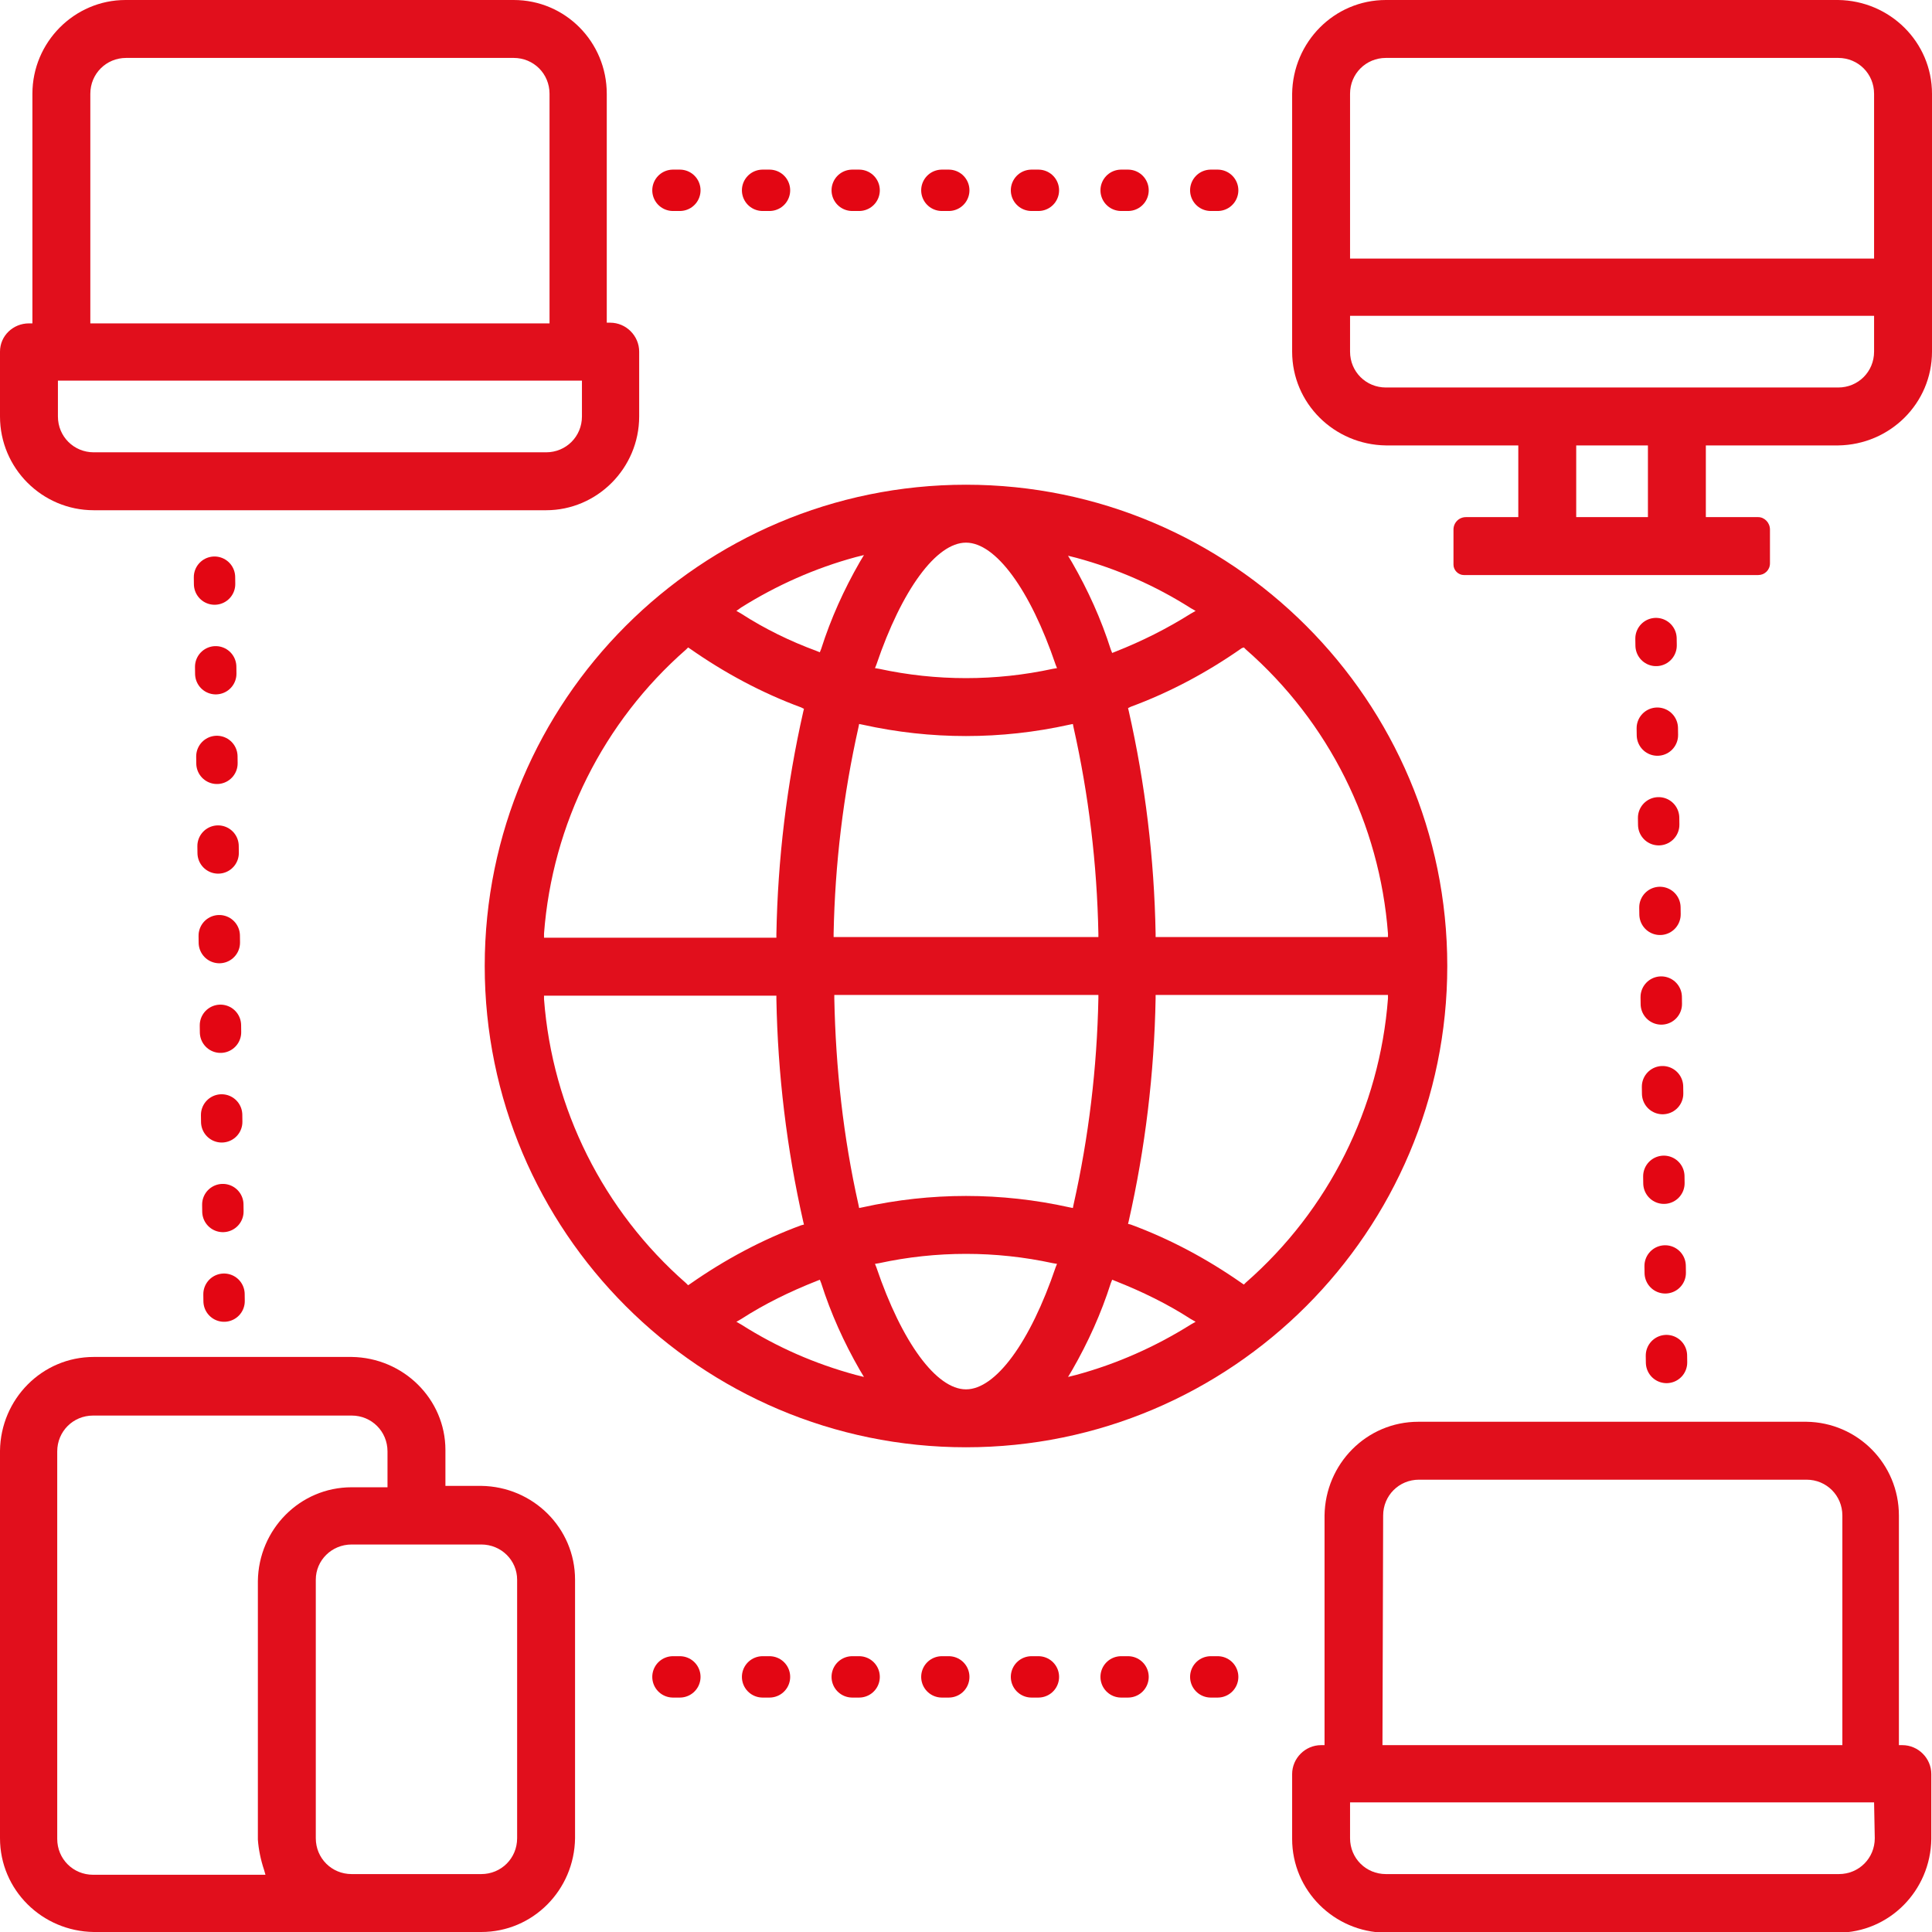 <?xml version="1.0" encoding="UTF-8"?> <!-- Generator: Adobe Illustrator 25.2.2, SVG Export Plug-In . SVG Version: 6.00 Build 0) --> <svg xmlns="http://www.w3.org/2000/svg" xmlns:xlink="http://www.w3.org/1999/xlink" version="1.1" id="Laag_1" x="0px" y="0px" viewBox="0 0 280.2 280.2" style="enable-background:new 0 0 280.2 280.2;" xml:space="preserve"> <style type="text/css"> .st0{fill:#E10F1C;} .st1{fill:none;stroke:#E30613;stroke-width:6;stroke-linecap:round;stroke-linejoin:round;stroke-dasharray:1,12;} </style> <g id="Laag_2_1_"> <g id="Laag_1-2"> <path class="st0" d="M140.1,70.3c-38.5,0-69.8,31.3-69.8,69.8s31.3,69.8,69.8,69.8s69.8-31.3,69.8-69.8l0,0 C209.9,101.6,178.6,70.3,140.1,70.3z M180.4,93.9l0.3,0.3c12,10.5,19.4,25.3,20.6,41.2v0.5h-33.7v-0.5 c-0.2-10.9-1.5-21.7-3.9-32.3l-0.1-0.4l0.4-0.2c5.7-2.1,11.1-5,16.1-8.5L180.4,93.9z M156.1,80.9c5.9,1.6,11.4,4,16.6,7.3l0.7,0.4 l-0.7,0.4c-3.5,2.2-7.1,4-10.9,5.5l-0.5,0.2l-0.2-0.5c-1.4-4.4-3.3-8.6-5.6-12.6l-0.6-1L156.1,80.9z M120.9,135.9v-0.5 c0.2-10.1,1.4-20.1,3.6-29.9l0.1-0.5l0.5,0.1c9.9,2.2,20.1,2.2,30,0l0.5-0.1l0.1,0.5c2.2,9.8,3.4,19.8,3.6,29.9v0.5H120.9z M159.3,144.3v0.5c-0.2,10.1-1.4,20.1-3.6,29.9l-0.1,0.5l-0.5-0.1c-9.9-2.2-20.1-2.2-30,0l-0.5,0.1l-0.1-0.5 c-2.2-9.8-3.3-19.8-3.5-29.9v-0.5L159.3,144.3z M127.1,96.4c3.7-10.9,8.7-17.7,13-17.7s9.3,6.8,13,17.7l0.2,0.5l-0.6,0.1 c-8.3,1.8-16.9,1.8-25.2,0l-0.6-0.1L127.1,96.4z M107.5,88.1c5.1-3.2,10.7-5.7,16.6-7.3l1.2-0.3l-0.6,1c-2.3,4-4.2,8.2-5.6,12.6 l-0.2,0.5l-0.5-0.2c-3.8-1.4-7.5-3.2-10.9-5.4l-0.7-0.4L107.5,88.1z M78.9,135.4c1.2-15.9,8.6-30.7,20.6-41.2l0.3-0.3l0.3,0.2 c5,3.5,10.4,6.4,16.1,8.5l0.4,0.2l-0.1,0.4c-2.4,10.6-3.7,21.4-3.9,32.3v0.5H78.9L78.9,135.4z M99.8,186.4l-0.3-0.3 c-12-10.5-19.4-25.3-20.6-41.2v-0.5h33.7v0.5c0.2,10.9,1.5,21.7,3.9,32.3l0.1,0.4l-0.4,0.1c-5.7,2.1-11.1,5-16.1,8.5L99.8,186.4z M124.1,199.4c-5.9-1.6-11.4-4-16.6-7.3l-0.7-0.4l0.7-0.4c3.4-2.2,7.1-4,10.9-5.5l0.5-0.2l0.2,0.5c1.4,4.4,3.3,8.6,5.6,12.6l0.6,1 L124.1,199.4z M153.1,183.8c-3.7,10.9-8.7,17.7-13,17.7s-9.3-6.8-13-17.7l-0.2-0.5l0.6-0.1c8.3-1.8,16.9-1.8,25.2,0l0.6,0.1 L153.1,183.8z M172.7,192.1c-5.1,3.2-10.7,5.7-16.6,7.3l-1.2,0.3l0.6-1c2.3-4,4.2-8.2,5.6-12.6l0.2-0.5l0.5,0.2 c3.8,1.5,7.5,3.3,10.9,5.5l0.7,0.4L172.7,192.1z M201.3,144.8c-1.2,15.9-8.6,30.7-20.6,41.2l-0.3,0.3l-0.3-0.2 c-5-3.5-10.4-6.4-16.1-8.5l-0.4-0.1l0.1-0.4c2.4-10.6,3.7-21.4,3.9-32.3v-0.5h33.7L201.3,144.8z"></path> <path class="st0" d="M280.2,51V13.6c0-7.5-6.1-13.5-13.6-13.6H201c-7.5,0-13.5,6.1-13.6,13.6V51c0,7.5,6.1,13.5,13.6,13.6h19.2V75 h-7.6c-1,0-1.8,0.8-1.8,1.8v5.1c0,0.8,0.7,1.5,1.5,1.5h42.7c0.9,0,1.7-0.7,1.7-1.7v0v-4.9c0-1-0.8-1.8-1.7-1.8h-7.6V64.6h19.2 C274.1,64.5,280.2,58.5,280.2,51z M195.8,13.6c0-2.9,2.3-5.2,5.2-5.2h65.6c2.9,0,5.2,2.3,5.2,5.2v23.9h-76L195.8,13.6z M239,75 h-10.4V64.6H239V75z M201,56.2c-2.9,0-5.2-2.3-5.2-5.2v-5.2h76V51c0,2.9-2.3,5.2-5.2,5.2L201,56.2z"></path> <path class="st0" d="M51,196.8H13.6c-7.5,0-13.5,6.1-13.6,13.6v56.2c0,7.5,6.1,13.5,13.6,13.6h56.2c7.5,0,13.5-6.1,13.6-13.6 v-37.5c0-7.5-6.1-13.5-13.6-13.6h-5.2v-5.2C64.6,202.9,58.5,196.9,51,196.8z M38.3,271.2l0.2,0.7h-25c-2.9,0-5.2-2.3-5.2-5.2 v-56.2c0-2.9,2.3-5.2,5.2-5.2H51c2.9,0,5.2,2.3,5.2,5.2v5.2H51c-7.5,0-13.5,6.1-13.6,13.6v37.5C37.5,268.2,37.8,269.7,38.3,271.2z M69.8,224c2.9,0,5.2,2.3,5.2,5.1v37.5c0,2.9-2.3,5.2-5.2,5.2H51c-2.9,0-5.2-2.3-5.2-5.2v-37.5c0-2.8,2.3-5.1,5.2-5.1H69.8z"></path> <path class="st0" d="M262,206.2h-56.3c-7.5,0-13.5,6.1-13.6,13.6v33.3h-0.5c-2.3,0-4.2,1.9-4.2,4.2v9.4c0,7.5,6.1,13.5,13.5,13.6 h65.6c7.5,0,13.5-6.1,13.6-13.6v-9.4c0-2.3-1.9-4.2-4.2-4.2h-0.5v-33.3C275.4,212.3,269.4,206.3,262,206.2z M200.6,219.8 c0-2.9,2.3-5.2,5.2-5.2H262c2.9,0,5.2,2.3,5.2,5.2v33.3h-66.7L200.6,219.8z M271.9,266.6c0,2.9-2.3,5.2-5.2,5.2H201 c-2.9,0-5.2-2.3-5.2-5.2v-5.2h76L271.9,266.6z"></path> <path class="st0" d="M92.7,60.4V51c0-2.3-1.9-4.2-4.2-4.2l0,0h-0.5V13.6C88,6.1,82,0,74.5,0H18.2C10.8,0,4.7,6.1,4.7,13.6v33.3 H4.2C1.9,46.9,0,48.7,0,51v9.4C0,67.9,6.1,74,13.6,74h65.6C86.6,74,92.7,67.9,92.7,60.4z M13.1,13.6c0-2.9,2.3-5.2,5.2-5.2h56.2 c2.9,0,5.2,2.3,5.2,5.2v33.3H13.1V13.6z M84.4,60.4c0,2.9-2.3,5.2-5.2,5.2H13.6c-2.9,0-5.2-2.3-5.2-5.2v-5.2h76L84.4,60.4z"></path> <line class="st1" x1="176.6" y1="27.6" x2="95.9" y2="27.6"></line> <line class="st1" x1="176.6" y1="243.2" x2="95.9" y2="243.2"></line> <line class="st1" x1="32.5" y1="188.7" x2="31.1" y2="83.1"></line> <line class="st1" x1="241.7" y1="197.6" x2="240.1" y2="87.7"></line> </g> </g> </svg> 